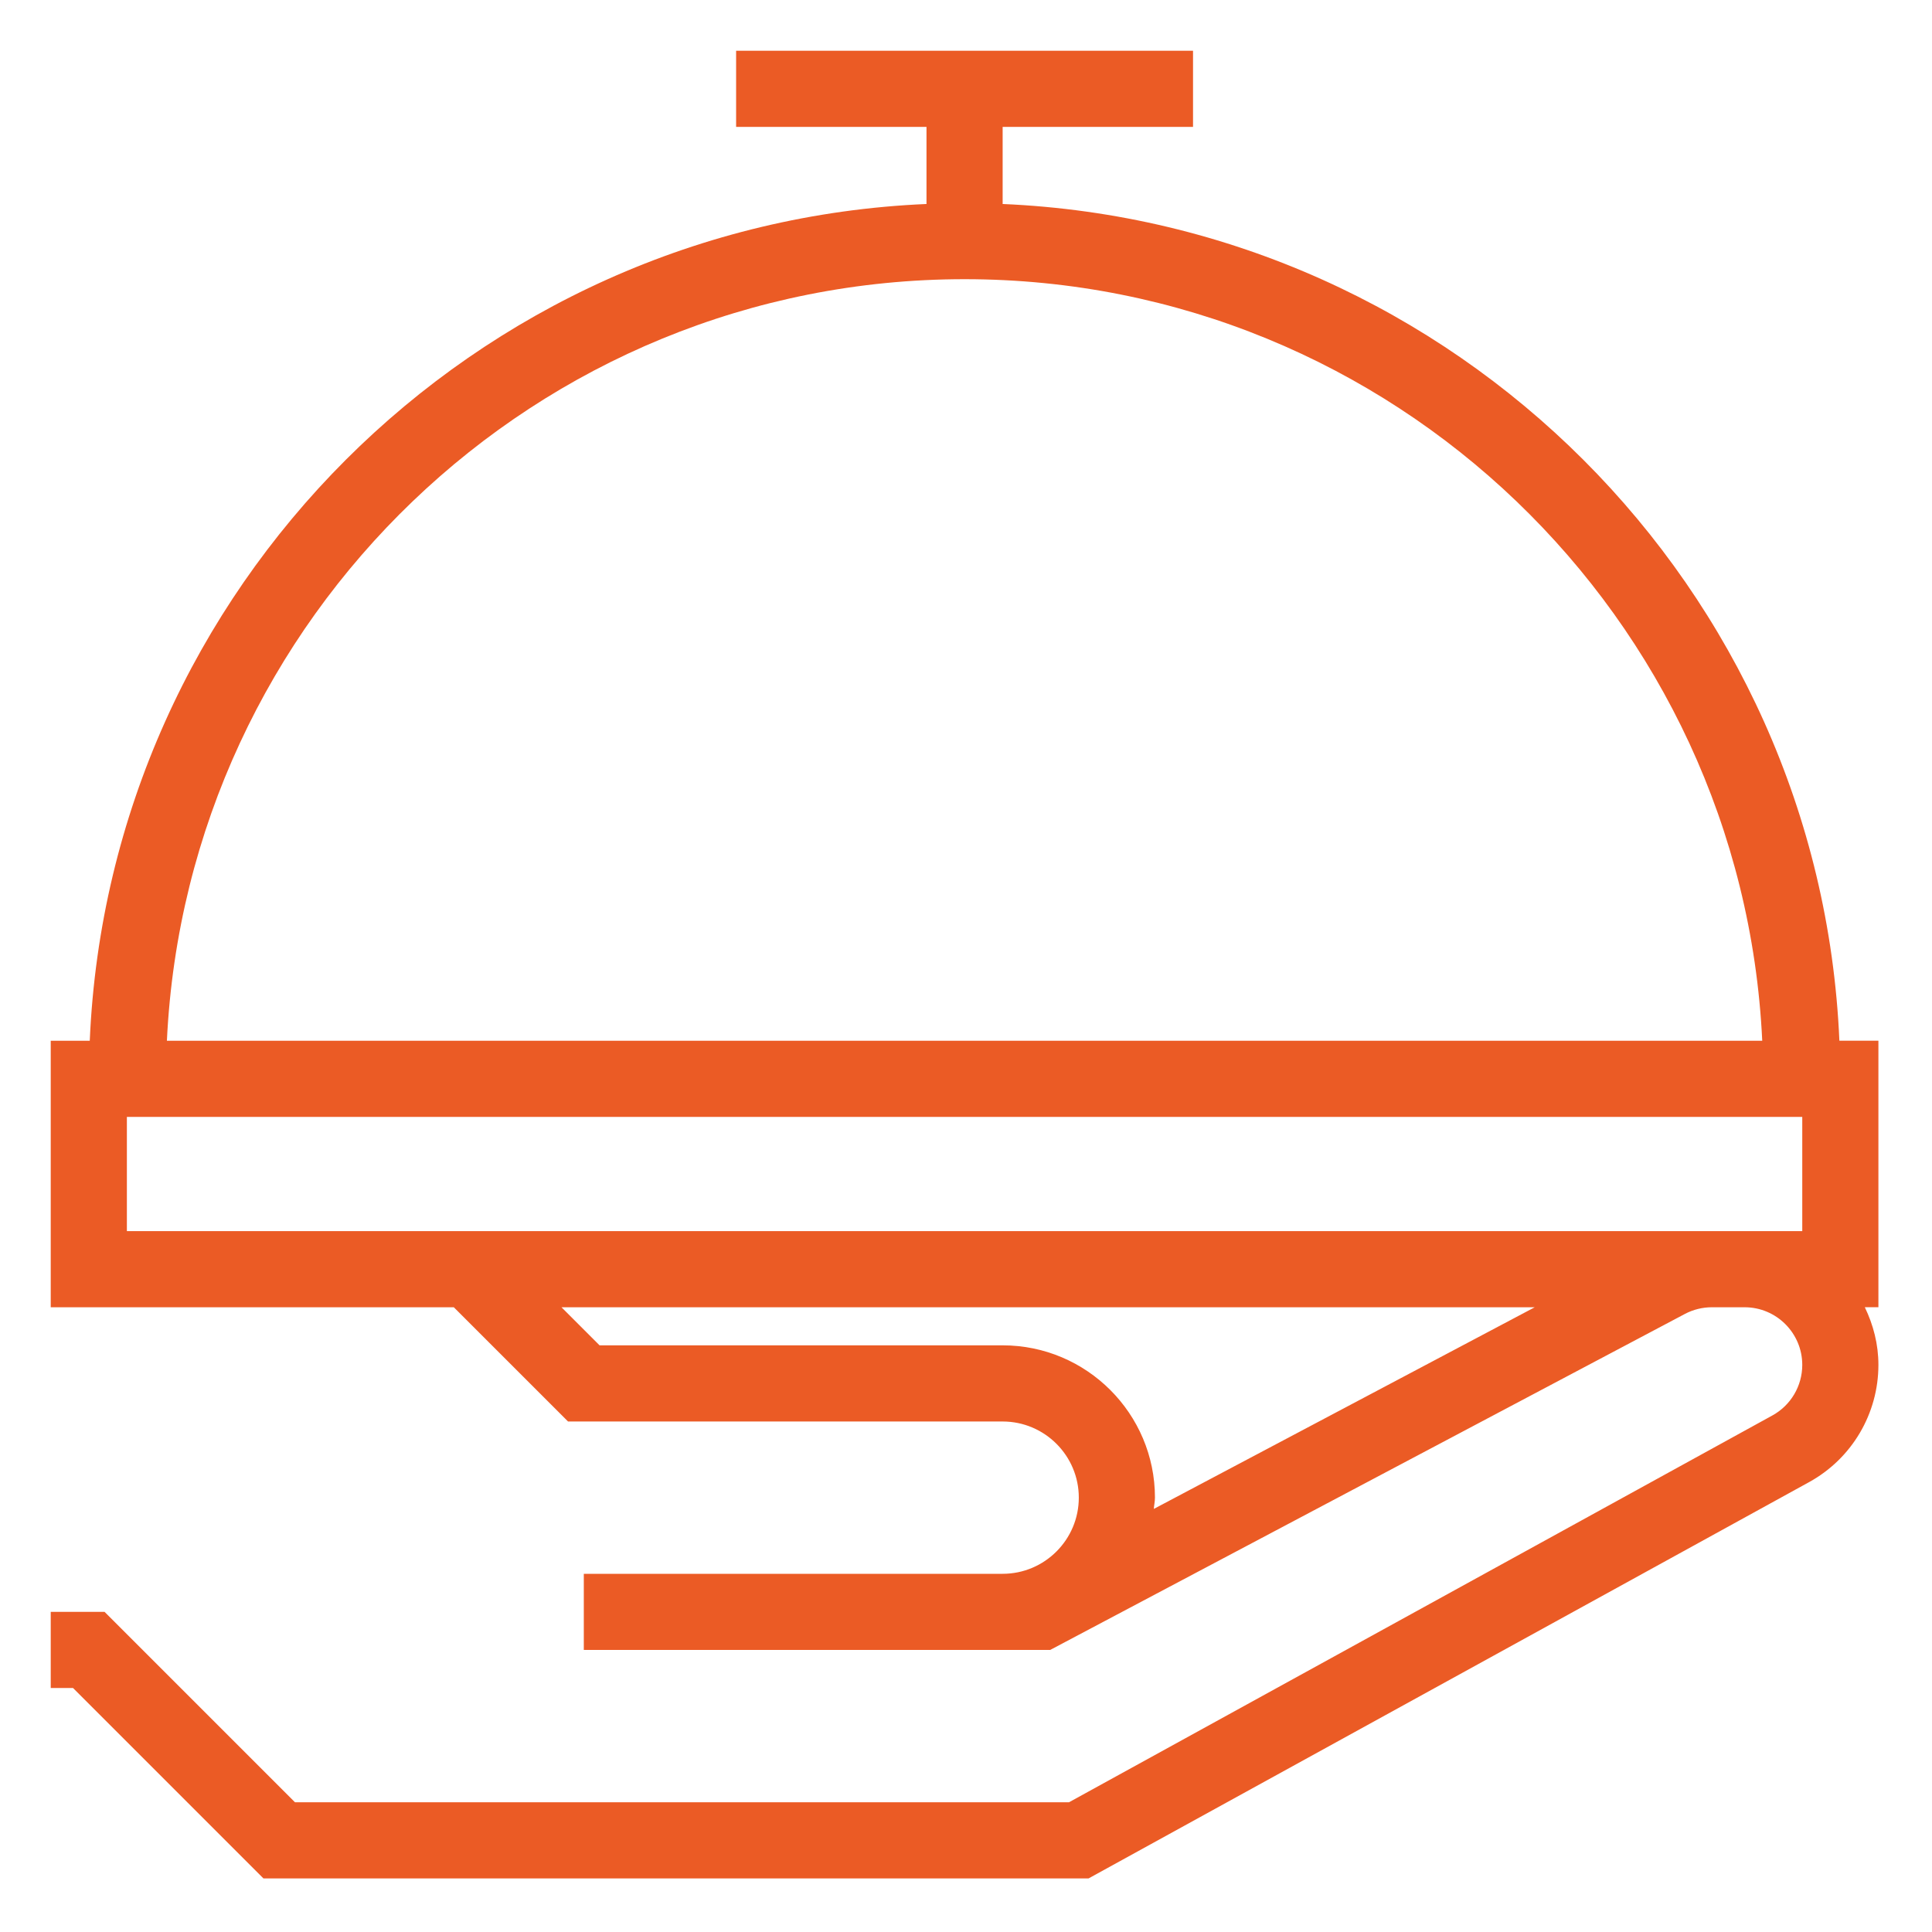 <svg xmlns="http://www.w3.org/2000/svg" xmlns:xlink="http://www.w3.org/1999/xlink" width="675" zoomAndPan="magnify" viewBox="0 0 506.25 506.25" height="675" preserveAspectRatio="xMidYMid meet" version="1.0"><defs><clipPath id="04fd9c9d04"><path d="M 13.293 13.293 L 492.582 13.293 L 492.582 492.582 L 13.293 492.582 Z M 13.293 13.293 " clip-rule="nonzero"/></clipPath></defs><g clip-path="url(#04fd9c9d04)"><path fill="#eb5b25" d="M 262.727 53.453 L 262.727 33.246 L 312.613 33.246 L 312.613 13.293 L 192.887 13.293 L 192.887 33.246 L 242.773 33.246 L 242.773 53.453 C 124.16 58.559 28.629 154.094 23.52 272.707 L 13.293 272.707 L 13.293 342.547 L 118.914 342.547 L 148.848 372.48 L 262.727 372.48 C 273.734 372.48 282.684 381.43 282.684 392.434 C 282.684 403.438 273.734 412.391 262.727 412.391 L 152.977 412.391 L 152.977 432.344 L 275.18 432.344 L 441.484 344.305 C 443.648 343.156 446.094 342.547 448.547 342.547 L 457.148 342.547 C 465.48 342.547 472.254 349.32 472.254 357.652 C 472.254 363.16 469.262 368.238 464.43 370.895 L 280.117 472.254 L 77.289 472.254 L 27.402 422.367 L 13.293 422.367 L 13.293 442.32 L 19.141 442.32 L 69.027 492.207 L 285.246 492.207 L 474.051 388.363 C 485.254 382.199 492.207 370.434 492.207 357.645 C 492.207 352.215 490.863 347.137 488.645 342.539 L 492.207 342.539 L 492.207 272.695 L 481.98 272.695 C 476.871 154.094 381.34 58.559 262.727 53.453 Z M 252.75 73.156 C 364.918 73.156 456.508 161.816 461.766 272.707 L 43.734 272.707 C 48.992 161.816 140.586 73.156 252.75 73.156 Z M 302.34 395.387 C 302.406 394.391 302.637 393.441 302.637 392.434 C 302.637 370.426 284.738 352.523 262.727 352.523 L 157.105 352.523 L 147.129 342.547 L 402.152 342.547 Z M 448.547 322.594 L 33.246 322.594 L 33.246 292.66 L 472.254 292.66 L 472.254 322.594 Z M 448.547 322.594 " fill-opacity="1" fill-rule="nonzero"/></g></svg>